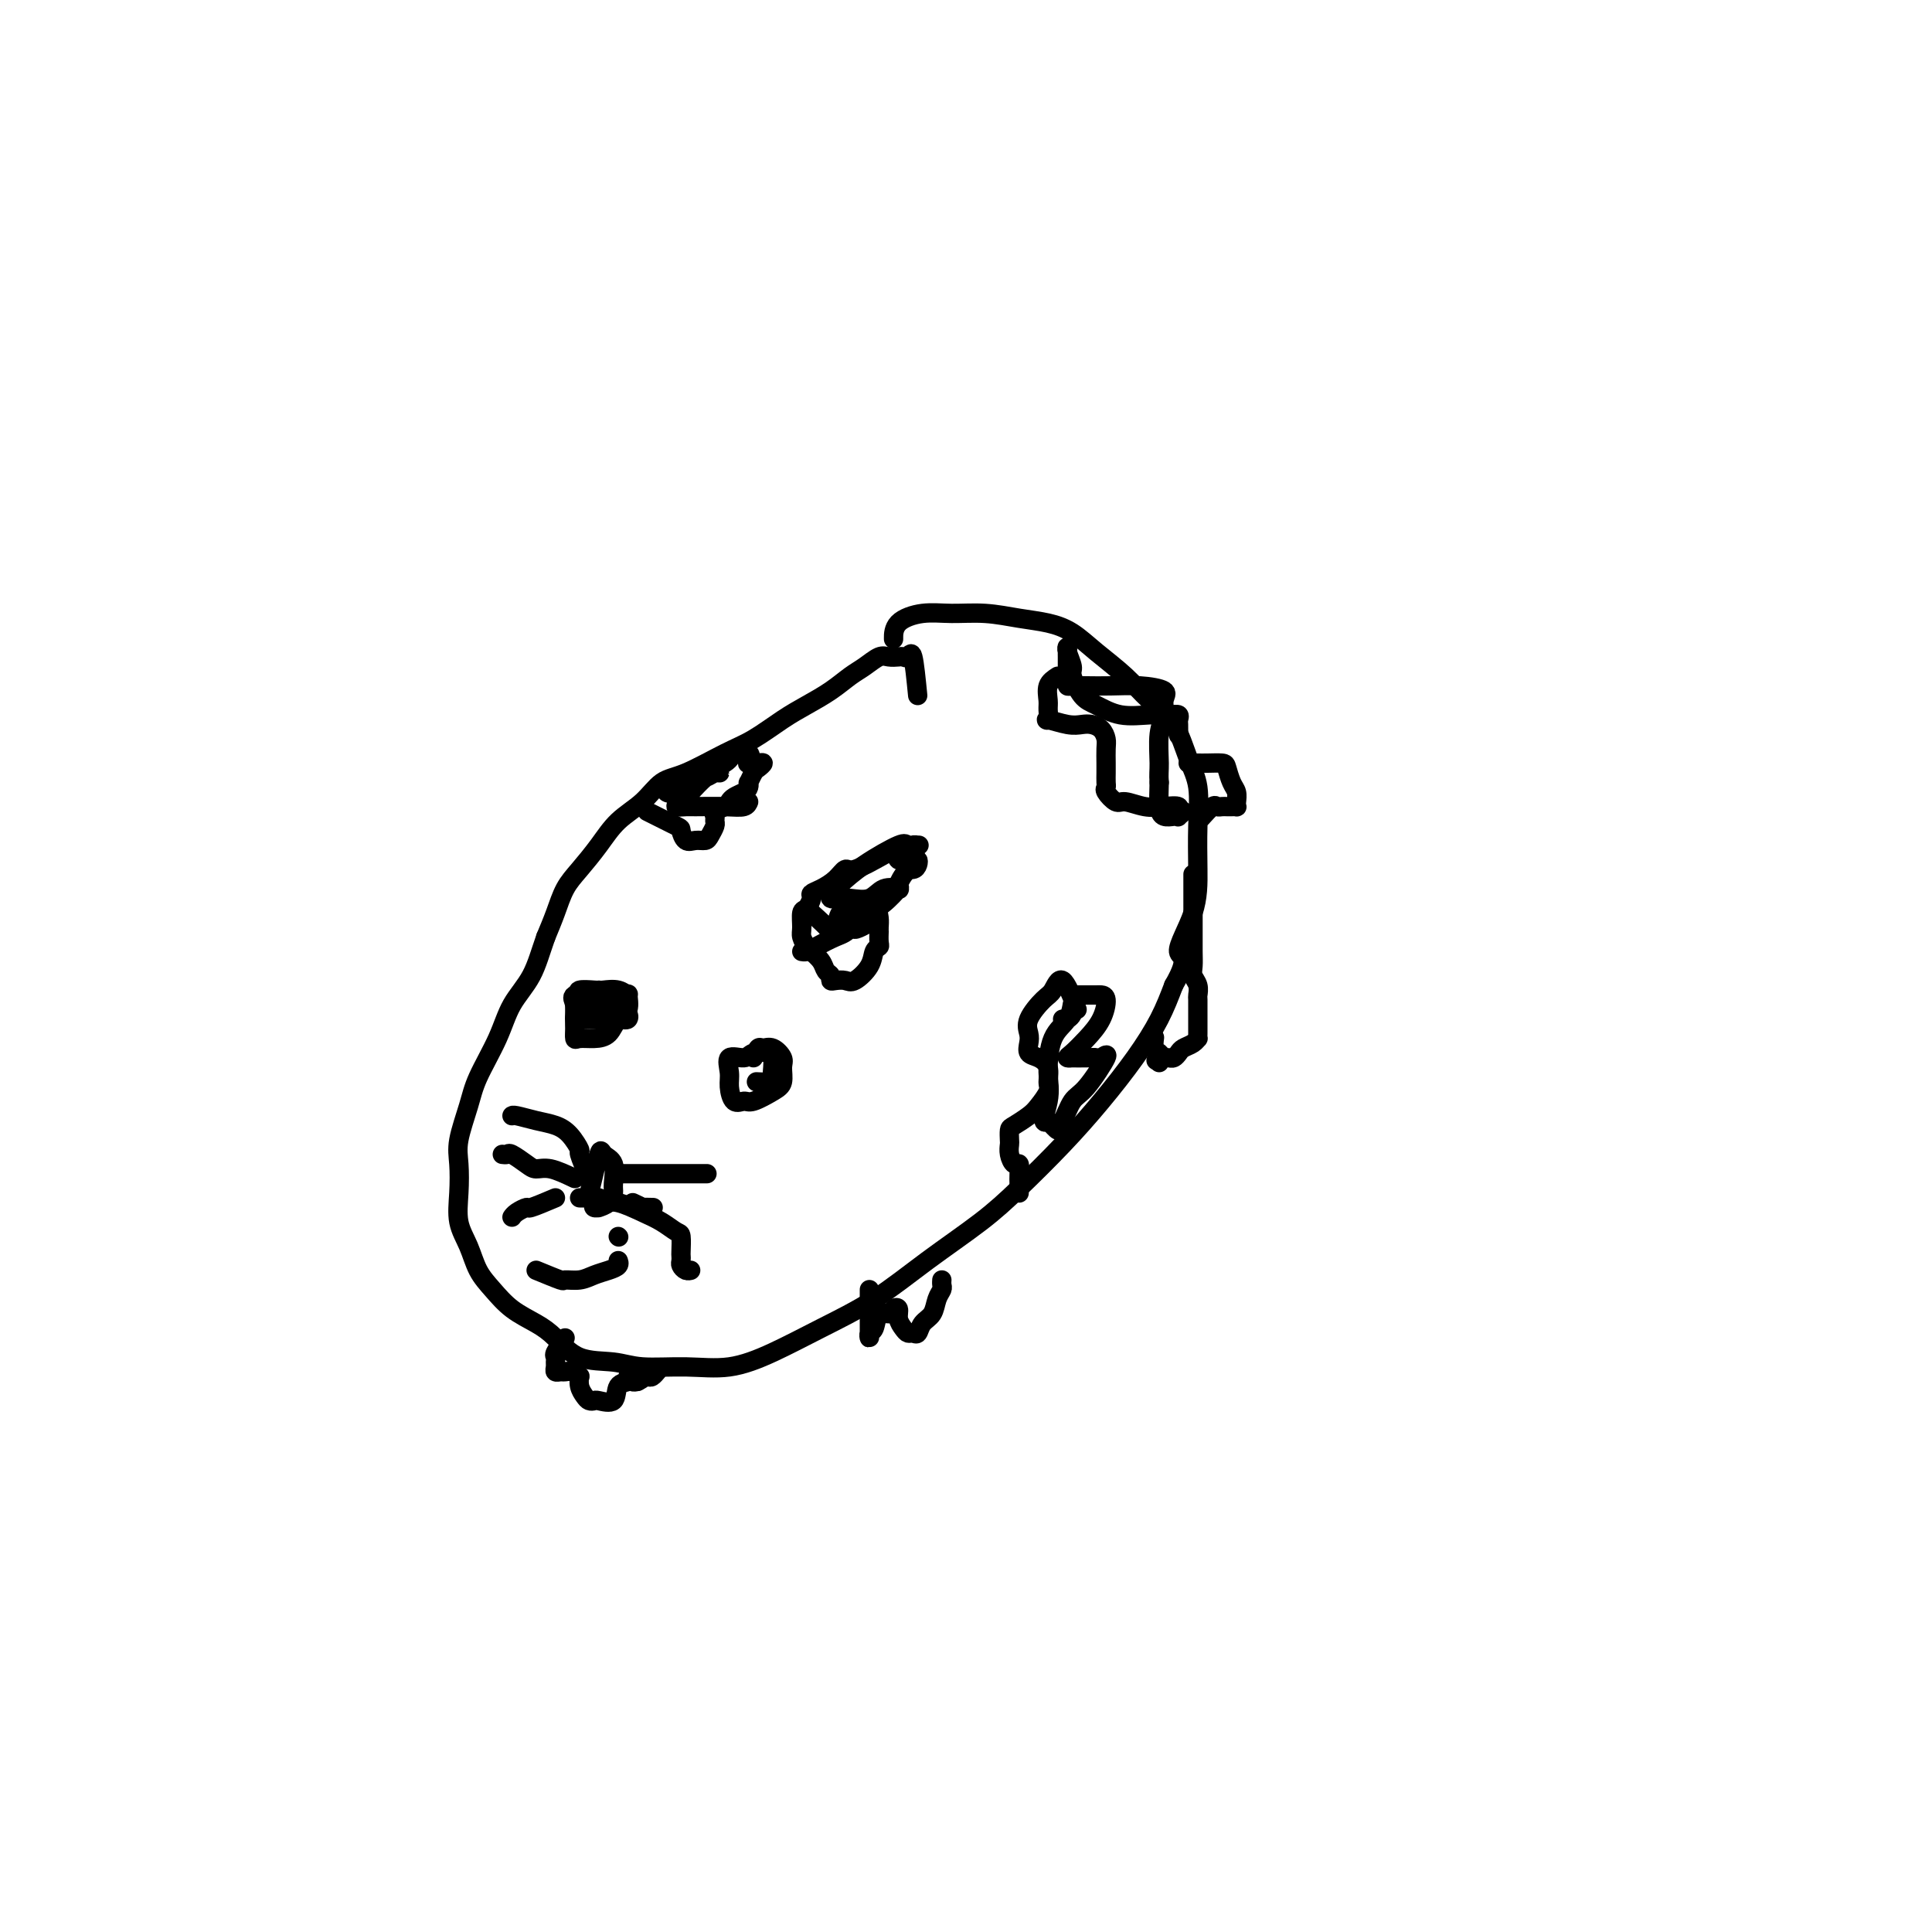 <svg viewBox='0 0 400 400' version='1.1' xmlns='http://www.w3.org/2000/svg' xmlns:xlink='http://www.w3.org/1999/xlink'><g fill='none' stroke='#000000' stroke-width='4' stroke-linecap='round' stroke-linejoin='round'><path d='M190,144c-0.335,-3.381 -0.670,-6.762 -1,-8c-0.330,-1.238 -0.654,-0.333 -1,0c-0.346,0.333 -0.715,0.095 -1,0c-0.285,-0.095 -0.487,-0.049 -1,0c-0.513,0.049 -1.336,0.099 -2,0c-0.664,-0.099 -1.170,-0.347 -2,0c-0.830,0.347 -1.984,1.288 -3,2c-1.016,0.712 -1.895,1.195 -3,2c-1.105,0.805 -2.438,1.932 -4,3c-1.562,1.068 -3.355,2.076 -5,3c-1.645,0.924 -3.143,1.765 -5,3c-1.857,1.235 -4.074,2.865 -6,4c-1.926,1.135 -3.561,1.776 -6,3c-2.439,1.224 -5.681,3.032 -8,4c-2.319,0.968 -3.716,1.094 -5,2c-1.284,0.906 -2.455,2.590 -4,4c-1.545,1.410 -3.464,2.547 -5,4c-1.536,1.453 -2.691,3.224 -4,5c-1.309,1.776 -2.774,3.559 -4,5c-1.226,1.441 -2.215,2.542 -3,4c-0.785,1.458 -1.367,3.274 -2,5c-0.633,1.726 -1.316,3.363 -2,5'/><path d='M113,194c-1.089,3.079 -1.810,5.776 -3,8c-1.190,2.224 -2.848,3.974 -4,6c-1.152,2.026 -1.797,4.329 -3,7c-1.203,2.671 -2.963,5.710 -4,8c-1.037,2.290 -1.351,3.830 -2,6c-0.649,2.170 -1.632,4.971 -2,7c-0.368,2.029 -0.122,3.288 0,5c0.122,1.712 0.118,3.878 0,6c-0.118,2.122 -0.350,4.199 0,6c0.350,1.801 1.283,3.325 2,5c0.717,1.675 1.219,3.500 2,5c0.781,1.500 1.840,2.675 3,4c1.160,1.325 2.420,2.799 4,4c1.580,1.201 3.479,2.130 5,3c1.521,0.870 2.665,1.683 4,3c1.335,1.317 2.860,3.140 5,4c2.140,0.860 4.893,0.759 7,1c2.107,0.241 3.567,0.824 6,1c2.433,0.176 5.840,-0.057 9,0c3.160,0.057 6.072,0.402 9,0c2.928,-0.402 5.870,-1.551 9,-3c3.130,-1.449 6.448,-3.199 10,-5c3.552,-1.801 7.340,-3.654 11,-6c3.660,-2.346 7.194,-5.183 11,-8c3.806,-2.817 7.886,-5.612 11,-8c3.114,-2.388 5.264,-4.370 8,-7c2.736,-2.630 6.059,-5.909 9,-9c2.941,-3.091 5.500,-5.993 8,-9c2.500,-3.007 4.942,-6.117 7,-9c2.058,-2.883 3.731,-5.538 5,-8c1.269,-2.462 2.135,-4.731 3,-7'/><path d='M243,204c3.619,-6.320 1.167,-5.621 1,-7c-0.167,-1.379 1.950,-4.838 3,-8c1.050,-3.162 1.034,-6.029 1,-9c-0.034,-2.971 -0.087,-6.047 0,-9c0.087,-2.953 0.315,-5.783 0,-8c-0.315,-2.217 -1.171,-3.821 -2,-6c-0.829,-2.179 -1.631,-4.933 -3,-7c-1.369,-2.067 -3.306,-3.447 -5,-5c-1.694,-1.553 -3.147,-3.281 -5,-5c-1.853,-1.719 -4.107,-3.431 -6,-5c-1.893,-1.569 -3.425,-2.994 -5,-4c-1.575,-1.006 -3.193,-1.591 -5,-2c-1.807,-0.409 -3.805,-0.641 -6,-1c-2.195,-0.359 -4.588,-0.845 -7,-1c-2.412,-0.155 -4.842,0.022 -7,0c-2.158,-0.022 -4.042,-0.243 -6,0c-1.958,0.243 -3.989,0.950 -5,2c-1.011,1.050 -1.003,2.443 -1,3c0.003,0.557 0.002,0.279 0,0'/><path d='M122,247c0.793,-3.350 1.586,-6.699 2,-8c0.414,-1.301 0.449,-0.552 1,0c0.551,0.552 1.618,0.908 2,2c0.382,1.092 0.079,2.919 0,4c-0.079,1.081 0.066,1.415 0,2c-0.066,0.585 -0.343,1.422 -1,2c-0.657,0.578 -1.694,0.897 -2,1c-0.306,0.103 0.118,-0.011 0,0c-0.118,0.011 -0.780,0.147 -1,0c-0.220,-0.147 0.001,-0.575 0,-1c-0.001,-0.425 -0.225,-0.846 0,-1c0.225,-0.154 0.897,-0.041 1,0c0.103,0.041 -0.364,0.011 -1,0c-0.636,-0.011 -1.440,-0.003 -2,0c-0.560,0.003 -0.874,0.001 -1,0c-0.126,-0.001 -0.063,-0.000 0,0'/><path d='M122,244c-0.888,-2.076 -1.776,-4.153 -2,-5c-0.224,-0.847 0.217,-0.465 0,-1c-0.217,-0.535 -1.091,-1.986 -2,-3c-0.909,-1.014 -1.851,-1.592 -3,-2c-1.149,-0.408 -2.504,-0.645 -4,-1c-1.496,-0.355 -3.134,-0.826 -4,-1c-0.866,-0.174 -0.962,-0.050 -1,0c-0.038,0.050 -0.019,0.025 0,0'/><path d='M119,244c-1.811,-0.859 -3.623,-1.719 -5,-2c-1.377,-0.281 -2.320,0.016 -3,0c-0.680,-0.016 -1.097,-0.344 -2,-1c-0.903,-0.656 -2.294,-1.640 -3,-2c-0.706,-0.360 -0.729,-0.097 -1,0c-0.271,0.097 -0.792,0.028 -1,0c-0.208,-0.028 -0.104,-0.014 0,0'/><path d='M115,248c-2.053,0.868 -4.105,1.735 -5,2c-0.895,0.265 -0.632,-0.073 -1,0c-0.368,0.073 -1.368,0.558 -2,1c-0.632,0.442 -0.895,0.841 -1,1c-0.105,0.159 -0.053,0.080 0,0'/><path d='M129,243c1.357,0.000 2.715,0.000 4,0c1.285,0.000 2.499,-0.000 4,0c1.501,0.000 3.289,0.000 5,0c1.711,0.000 3.346,-0.000 4,0c0.654,0.000 0.327,0.000 0,0'/><path d='M131,249c0.905,0.423 1.810,0.845 2,1c0.190,0.155 -0.333,0.042 0,0c0.333,-0.042 1.524,-0.012 2,0c0.476,0.012 0.238,0.006 0,0'/><path d='M128,256c0.000,0.000 0.100,0.100 0.1,0.1'/><path d='M134,168c2.441,1.216 4.881,2.431 6,3c1.119,0.569 0.915,0.490 1,1c0.085,0.510 0.457,1.608 1,2c0.543,0.392 1.256,0.078 2,0c0.744,-0.078 1.520,0.081 2,0c0.480,-0.081 0.663,-0.403 1,-1c0.337,-0.597 0.829,-1.469 1,-2c0.171,-0.531 0.021,-0.720 0,-1c-0.021,-0.280 0.087,-0.652 0,-1c-0.087,-0.348 -0.371,-0.671 0,-1c0.371,-0.329 1.395,-0.665 2,-1c0.605,-0.335 0.789,-0.668 1,-1c0.211,-0.332 0.448,-0.661 1,-1c0.552,-0.339 1.419,-0.686 2,-1c0.581,-0.314 0.876,-0.595 1,-1c0.124,-0.405 0.076,-0.935 0,-1c-0.076,-0.065 -0.181,0.337 0,0c0.181,-0.337 0.648,-1.411 1,-2c0.352,-0.589 0.588,-0.694 1,-1c0.412,-0.306 1.000,-0.814 1,-1c0.000,-0.186 -0.588,-0.050 -1,0c-0.412,0.050 -0.649,0.013 -1,0c-0.351,-0.013 -0.814,-0.004 -1,0c-0.186,0.004 -0.093,0.002 0,0'/><path d='M155,158c-0.451,0.046 -0.080,0.161 0,0c0.080,-0.161 -0.131,-0.598 0,-1c0.131,-0.402 0.603,-0.770 0,-1c-0.603,-0.230 -2.282,-0.321 -3,0c-0.718,0.321 -0.474,1.055 -2,2c-1.526,0.945 -4.821,2.103 -7,3c-2.179,0.897 -3.244,1.534 -4,2c-0.756,0.466 -1.205,0.762 -1,1c0.205,0.238 1.065,0.418 2,0c0.935,-0.418 1.947,-1.433 3,-2c1.053,-0.567 2.148,-0.687 3,-1c0.852,-0.313 1.462,-0.821 2,-1c0.538,-0.179 1.003,-0.031 1,0c-0.003,0.031 -0.476,-0.054 -1,0c-0.524,0.054 -1.100,0.249 -2,1c-0.900,0.751 -2.123,2.058 -3,3c-0.877,0.942 -1.407,1.520 -2,2c-0.593,0.480 -1.249,0.862 -1,1c0.249,0.138 1.401,0.033 2,0c0.599,-0.033 0.644,0.005 2,0c1.356,-0.005 4.023,-0.053 6,0c1.977,0.053 3.263,0.207 4,0c0.737,-0.207 0.925,-0.773 1,-1c0.075,-0.227 0.038,-0.113 0,0'/><path d='M219,140c-0.847,0.549 -1.694,1.099 -2,2c-0.306,0.901 -0.069,2.154 0,3c0.069,0.846 -0.028,1.285 0,2c0.028,0.715 0.181,1.708 0,2c-0.181,0.292 -0.697,-0.116 0,0c0.697,0.116 2.607,0.755 4,1c1.393,0.245 2.268,0.095 3,0c0.732,-0.095 1.320,-0.135 2,0c0.680,0.135 1.450,0.445 2,1c0.550,0.555 0.879,1.357 1,2c0.121,0.643 0.033,1.128 0,2c-0.033,0.872 -0.010,2.130 0,3c0.010,0.870 0.009,1.351 0,2c-0.009,0.649 -0.026,1.465 0,2c0.026,0.535 0.096,0.788 0,1c-0.096,0.212 -0.357,0.383 0,1c0.357,0.617 1.333,1.681 2,2c0.667,0.319 1.025,-0.107 2,0c0.975,0.107 2.567,0.746 4,1c1.433,0.254 2.706,0.124 4,0c1.294,-0.124 2.610,-0.244 3,0c0.390,0.244 -0.146,0.850 0,1c0.146,0.150 0.975,-0.155 1,0c0.025,0.155 -0.753,0.770 -1,1c-0.247,0.230 0.039,0.075 0,0c-0.039,-0.075 -0.402,-0.072 -1,0c-0.598,0.072 -1.430,0.212 -2,0c-0.570,-0.212 -0.877,-0.775 -1,-2c-0.123,-1.225 -0.061,-3.113 0,-5'/><path d='M240,162c-0.137,-1.679 0.020,-2.376 0,-4c-0.020,-1.624 -0.215,-4.176 0,-6c0.215,-1.824 0.842,-2.919 1,-4c0.158,-1.081 -0.152,-2.146 0,-3c0.152,-0.854 0.766,-1.497 0,-2c-0.766,-0.503 -2.913,-0.866 -5,-1c-2.087,-0.134 -4.114,-0.038 -6,0c-1.886,0.038 -3.630,0.020 -5,0c-1.370,-0.020 -2.367,-0.040 -3,0c-0.633,0.040 -0.902,0.141 -1,0c-0.098,-0.141 -0.026,-0.525 0,-1c0.026,-0.475 0.006,-1.040 0,-2c-0.006,-0.960 0.003,-2.314 0,-3c-0.003,-0.686 -0.016,-0.706 0,-1c0.016,-0.294 0.062,-0.864 0,-1c-0.062,-0.136 -0.233,0.161 0,1c0.233,0.839 0.871,2.218 1,3c0.129,0.782 -0.251,0.966 0,2c0.251,1.034 1.134,2.918 2,4c0.866,1.082 1.714,1.361 3,2c1.286,0.639 3.010,1.639 5,2c1.990,0.361 4.246,0.085 6,0c1.754,-0.085 3.006,0.023 4,0c0.994,-0.023 1.730,-0.177 2,0c0.270,0.177 0.072,0.687 0,1c-0.072,0.313 -0.019,0.430 0,1c0.019,0.570 0.006,1.591 0,2c-0.006,0.409 -0.003,0.204 0,0'/><path d='M223,209c-1.078,-2.729 -2.156,-5.457 -3,-6c-0.844,-0.543 -1.455,1.100 -2,2c-0.545,0.900 -1.023,1.057 -2,2c-0.977,0.943 -2.452,2.672 -3,4c-0.548,1.328 -0.167,2.256 0,3c0.167,0.744 0.121,1.306 0,2c-0.121,0.694 -0.318,1.522 0,2c0.318,0.478 1.151,0.607 2,1c0.849,0.393 1.715,1.049 2,2c0.285,0.951 -0.011,2.195 0,3c0.011,0.805 0.329,1.170 0,2c-0.329,0.830 -1.303,2.124 -2,3c-0.697,0.876 -1.115,1.333 -2,2c-0.885,0.667 -2.238,1.543 -3,2c-0.762,0.457 -0.933,0.495 -1,1c-0.067,0.505 -0.028,1.479 0,2c0.028,0.521 0.046,0.590 0,1c-0.046,0.410 -0.156,1.160 0,2c0.156,0.840 0.578,1.769 1,2c0.422,0.231 0.845,-0.236 1,0c0.155,0.236 0.041,1.174 0,2c-0.041,0.826 -0.011,1.541 0,2c0.011,0.459 0.003,0.662 0,1c-0.003,0.338 -0.001,0.811 0,1c0.001,0.189 0.000,0.095 0,0'/><path d='M222,206c1.063,-0.001 2.126,-0.003 3,0c0.874,0.003 1.560,0.009 2,0c0.440,-0.009 0.633,-0.034 1,0c0.367,0.034 0.906,0.128 1,1c0.094,0.872 -0.258,2.521 -1,4c-0.742,1.479 -1.876,2.789 -3,4c-1.124,1.211 -2.239,2.325 -3,3c-0.761,0.675 -1.167,0.913 -1,1c0.167,0.087 0.908,0.025 1,0c0.092,-0.025 -0.466,-0.012 0,0c0.466,0.012 1.955,0.024 3,0c1.045,-0.024 1.647,-0.083 2,0c0.353,0.083 0.456,0.310 1,0c0.544,-0.310 1.529,-1.156 1,0c-0.529,1.156 -2.571,4.315 -4,6c-1.429,1.685 -2.245,1.896 -3,3c-0.755,1.104 -1.450,3.100 -2,4c-0.550,0.900 -0.956,0.704 -1,1c-0.044,0.296 0.273,1.085 0,1c-0.273,-0.085 -1.137,-1.042 -2,-2'/><path d='M217,232c-1.697,1.369 -0.441,-1.708 0,-4c0.441,-2.292 0.065,-3.798 0,-6c-0.065,-2.202 0.179,-5.099 1,-7c0.821,-1.901 2.217,-2.807 3,-4c0.783,-1.193 0.952,-2.673 1,-3c0.048,-0.327 -0.026,0.501 0,1c0.026,0.499 0.151,0.670 0,1c-0.151,0.330 -0.579,0.820 -1,1c-0.421,0.180 -0.835,0.052 -1,0c-0.165,-0.052 -0.083,-0.026 0,0'/><path d='M183,177c-2.350,1.314 -4.700,2.629 -6,3c-1.300,0.371 -1.549,-0.200 -2,0c-0.451,0.200 -1.104,1.171 -2,2c-0.896,0.829 -2.034,1.516 -3,2c-0.966,0.484 -1.761,0.767 -2,1c-0.239,0.233 0.079,0.418 0,1c-0.079,0.582 -0.554,1.560 -1,2c-0.446,0.440 -0.864,0.341 -1,1c-0.136,0.659 0.009,2.077 0,3c-0.009,0.923 -0.171,1.350 0,2c0.171,0.650 0.677,1.522 1,2c0.323,0.478 0.464,0.563 1,1c0.536,0.437 1.466,1.228 2,2c0.534,0.772 0.671,1.527 1,2c0.329,0.473 0.849,0.665 1,1c0.151,0.335 -0.068,0.813 0,1c0.068,0.187 0.424,0.082 1,0c0.576,-0.082 1.374,-0.141 2,0c0.626,0.141 1.082,0.481 2,0c0.918,-0.481 2.299,-1.783 3,-3c0.701,-1.217 0.724,-2.350 1,-3c0.276,-0.650 0.806,-0.817 1,-1c0.194,-0.183 0.052,-0.380 0,-1c-0.052,-0.620 -0.016,-1.661 0,-2c0.016,-0.339 0.010,0.023 0,0c-0.010,-0.023 -0.025,-0.432 0,-1c0.025,-0.568 0.089,-1.297 0,-2c-0.089,-0.703 -0.332,-1.382 0,-2c0.332,-0.618 1.238,-1.177 2,-2c0.762,-0.823 1.381,-1.912 2,-3'/><path d='M186,183c1.549,-3.265 2.423,-2.928 3,-3c0.577,-0.072 0.859,-0.554 1,-1c0.141,-0.446 0.141,-0.854 0,-1c-0.141,-0.146 -0.423,-0.028 -1,0c-0.577,0.028 -1.448,-0.035 -2,0c-0.552,0.035 -0.786,0.167 -1,0c-0.214,-0.167 -0.409,-0.633 0,-1c0.409,-0.367 1.423,-0.633 2,-1c0.577,-0.367 0.717,-0.833 1,-1c0.283,-0.167 0.709,-0.033 1,0c0.291,0.033 0.447,-0.034 0,0c-0.447,0.034 -1.496,0.170 -2,0c-0.504,-0.170 -0.461,-0.644 -2,0c-1.539,0.644 -4.659,2.407 -7,4c-2.341,1.593 -3.901,3.015 -5,4c-1.099,0.985 -1.735,1.534 -2,2c-0.265,0.466 -0.157,0.849 0,1c0.157,0.151 0.365,0.068 1,0c0.635,-0.068 1.696,-0.123 3,0c1.304,0.123 2.849,0.422 4,0c1.151,-0.422 1.907,-1.567 3,-2c1.093,-0.433 2.523,-0.154 3,0c0.477,0.154 0.002,0.182 0,0c-0.002,-0.182 0.468,-0.574 0,0c-0.468,0.574 -1.874,2.115 -3,3c-1.126,0.885 -1.972,1.113 -3,2c-1.028,0.887 -2.238,2.431 -3,3c-0.762,0.569 -1.075,0.163 -1,0c0.075,-0.163 0.537,-0.081 1,0'/><path d='M177,192c-0.774,1.071 1.792,-0.250 3,-1c1.208,-0.750 1.060,-0.929 1,-1c-0.060,-0.071 -0.030,-0.036 0,0'/><path d='M124,205c-2.113,0.275 -4.227,0.551 -5,1c-0.773,0.449 -0.206,1.073 0,2c0.206,0.927 0.050,2.158 0,3c-0.050,0.842 0.007,1.296 0,2c-0.007,0.704 -0.077,1.657 0,2c0.077,0.343 0.301,0.077 1,0c0.699,-0.077 1.871,0.034 3,0c1.129,-0.034 2.213,-0.215 3,-1c0.787,-0.785 1.278,-2.176 2,-3c0.722,-0.824 1.676,-1.082 2,-2c0.324,-0.918 0.020,-2.494 0,-3c-0.020,-0.506 0.246,0.060 0,0c-0.246,-0.060 -1.004,-0.745 -2,-1c-0.996,-0.255 -2.229,-0.080 -3,0c-0.771,0.080 -1.081,0.064 -2,0c-0.919,-0.064 -2.448,-0.176 -3,0c-0.552,0.176 -0.127,0.638 0,1c0.127,0.362 -0.043,0.622 0,1c0.043,0.378 0.300,0.875 1,1c0.700,0.125 1.842,-0.120 3,0c1.158,0.120 2.331,0.606 3,1c0.669,0.394 0.835,0.697 1,1'/><path d='M128,210c1.670,0.713 1.844,-0.005 2,0c0.156,0.005 0.294,0.733 0,1c-0.294,0.267 -1.021,0.072 -2,0c-0.979,-0.072 -2.210,-0.021 -3,0c-0.790,0.021 -1.140,0.013 -2,0c-0.860,-0.013 -2.230,-0.032 -3,0c-0.770,0.032 -0.939,0.114 -1,0c-0.061,-0.114 -0.015,-0.423 0,-1c0.015,-0.577 -0.002,-1.423 0,-2c0.002,-0.577 0.024,-0.885 1,-1c0.976,-0.115 2.905,-0.038 4,0c1.095,0.038 1.356,0.038 2,0c0.644,-0.038 1.669,-0.115 2,0c0.331,0.115 -0.034,0.423 0,1c0.034,0.577 0.468,1.425 0,2c-0.468,0.575 -1.838,0.879 -3,1c-1.162,0.121 -2.115,0.060 -3,0c-0.885,-0.060 -1.701,-0.119 -2,0c-0.299,0.119 -0.080,0.417 0,0c0.080,-0.417 0.023,-1.548 0,-2c-0.023,-0.452 -0.011,-0.226 0,0'/><path d='M156,219c0.354,-0.859 0.707,-1.717 1,-2c0.293,-0.283 0.524,0.011 1,0c0.476,-0.011 1.195,-0.327 2,0c0.805,0.327 1.694,1.297 2,2c0.306,0.703 0.027,1.140 0,2c-0.027,0.860 0.196,2.142 0,3c-0.196,0.858 -0.813,1.293 -2,2c-1.187,0.707 -2.944,1.688 -4,2c-1.056,0.312 -1.410,-0.043 -2,0c-0.590,0.043 -1.416,0.486 -2,0c-0.584,-0.486 -0.926,-1.899 -1,-3c-0.074,-1.101 0.120,-1.889 0,-3c-0.120,-1.111 -0.554,-2.544 0,-3c0.554,-0.456 2.096,0.066 3,0c0.904,-0.066 1.170,-0.719 2,-1c0.830,-0.281 2.225,-0.191 3,0c0.775,0.191 0.928,0.482 1,1c0.072,0.518 0.061,1.263 0,2c-0.061,0.737 -0.171,1.466 0,2c0.171,0.534 0.623,0.875 0,1c-0.623,0.125 -2.321,0.036 -3,0c-0.679,-0.036 -0.340,-0.018 0,0'/><path d='M168,189c1.717,1.539 3.433,3.079 4,4c0.567,0.921 -0.016,1.224 0,1c0.016,-0.224 0.629,-0.975 1,-2c0.371,-1.025 0.498,-2.325 1,-3c0.502,-0.675 1.379,-0.724 2,-1c0.621,-0.276 0.987,-0.778 1,0c0.013,0.778 -0.326,2.835 -1,4c-0.674,1.165 -1.683,1.436 -3,2c-1.317,0.564 -2.941,1.419 -4,2c-1.059,0.581 -1.554,0.887 -2,1c-0.446,0.113 -0.842,0.032 -1,0c-0.158,-0.032 -0.079,-0.016 0,0'/><path d='M117,277c-0.846,1.179 -1.692,2.358 -2,3c-0.308,0.642 -0.079,0.746 0,1c0.079,0.254 0.009,0.657 0,1c-0.009,0.343 0.043,0.627 0,1c-0.043,0.373 -0.179,0.836 0,1c0.179,0.164 0.675,0.028 1,0c0.325,-0.028 0.479,0.051 1,0c0.521,-0.051 1.411,-0.231 2,0c0.589,0.231 0.879,0.875 1,1c0.121,0.125 0.075,-0.267 0,0c-0.075,0.267 -0.177,1.195 0,2c0.177,0.805 0.633,1.486 1,2c0.367,0.514 0.646,0.859 1,1c0.354,0.141 0.782,0.077 1,0c0.218,-0.077 0.225,-0.168 1,0c0.775,0.168 2.317,0.594 3,0c0.683,-0.594 0.508,-2.208 1,-3c0.492,-0.792 1.651,-0.762 2,-1c0.349,-0.238 -0.113,-0.744 0,-1c0.113,-0.256 0.800,-0.261 1,0c0.200,0.261 -0.086,0.789 0,1c0.086,0.211 0.543,0.106 1,0'/><path d='M132,286c1.725,-0.841 1.037,-0.944 1,-1c-0.037,-0.056 0.578,-0.067 1,0c0.422,0.067 0.652,0.210 1,0c0.348,-0.210 0.814,-0.774 1,-1c0.186,-0.226 0.093,-0.113 0,0'/><path d='M180,267c0.000,0.591 0.000,1.182 0,2c-0.000,0.818 -0.001,1.862 0,3c0.001,1.138 0.004,2.371 0,3c-0.004,0.629 -0.013,0.654 0,1c0.013,0.346 0.049,1.011 0,1c-0.049,-0.011 -0.182,-0.700 0,-1c0.182,-0.300 0.680,-0.211 1,-1c0.320,-0.789 0.463,-2.454 1,-3c0.537,-0.546 1.467,0.028 2,0c0.533,-0.028 0.668,-0.659 1,-1c0.332,-0.341 0.863,-0.393 1,0c0.137,0.393 -0.118,1.231 0,2c0.118,0.769 0.608,1.468 1,2c0.392,0.532 0.686,0.898 1,1c0.314,0.102 0.647,-0.059 1,0c0.353,0.059 0.725,0.338 1,0c0.275,-0.338 0.452,-1.295 1,-2c0.548,-0.705 1.467,-1.159 2,-2c0.533,-0.841 0.679,-2.068 1,-3c0.321,-0.932 0.818,-1.569 1,-2c0.182,-0.431 0.049,-0.654 0,-1c-0.049,-0.346 -0.014,-0.813 0,-1c0.014,-0.187 0.007,-0.093 0,0'/><path d='M247,181c-0.000,1.643 -0.000,3.286 0,4c0.000,0.714 0.000,0.498 0,1c-0.000,0.502 -0.001,1.720 0,3c0.001,1.280 0.004,2.622 0,4c-0.004,1.378 -0.015,2.793 0,4c0.015,1.207 0.057,2.205 0,3c-0.057,0.795 -0.211,1.386 0,2c0.211,0.614 0.789,1.250 1,2c0.211,0.750 0.057,1.616 0,2c-0.057,0.384 -0.015,0.288 0,1c0.015,0.712 0.004,2.232 0,3c-0.004,0.768 -0.001,0.784 0,1c0.001,0.216 0.001,0.631 0,1c-0.001,0.369 -0.002,0.690 0,1c0.002,0.310 0.008,0.608 0,1c-0.008,0.392 -0.029,0.878 0,1c0.029,0.122 0.110,-0.121 0,0c-0.110,0.121 -0.411,0.607 -1,1c-0.589,0.393 -1.467,0.694 -2,1c-0.533,0.306 -0.721,0.617 -1,1c-0.279,0.383 -0.649,0.839 -1,1c-0.351,0.161 -0.682,0.027 -1,0c-0.318,-0.027 -0.621,0.055 -1,0c-0.379,-0.055 -0.833,-0.246 -1,0c-0.167,0.246 -0.048,0.927 0,1c0.048,0.073 0.024,-0.464 0,-1'/><path d='M240,219c-1.254,0.981 -0.389,0.435 0,0c0.389,-0.435 0.300,-0.757 0,-1c-0.300,-0.243 -0.812,-0.405 -1,-1c-0.188,-0.595 -0.050,-1.622 0,-2c0.050,-0.378 0.014,-0.108 0,0c-0.014,0.108 -0.007,0.054 0,0'/><path d='M246,158c0.703,-0.002 1.407,-0.005 2,0c0.593,0.005 1.077,0.017 2,0c0.923,-0.017 2.286,-0.065 3,0c0.714,0.065 0.780,0.242 1,1c0.220,0.758 0.596,2.098 1,3c0.404,0.902 0.837,1.366 1,2c0.163,0.634 0.055,1.438 0,2c-0.055,0.562 -0.056,0.883 0,1c0.056,0.117 0.169,0.032 0,0c-0.169,-0.032 -0.622,-0.011 -1,0c-0.378,0.011 -0.683,0.010 -1,0c-0.317,-0.010 -0.646,-0.030 -1,0c-0.354,0.030 -0.734,0.111 -1,0c-0.266,-0.111 -0.418,-0.415 -1,0c-0.582,0.415 -1.595,1.547 -2,2c-0.405,0.453 -0.203,0.226 0,0'/><path d='M124,249c0.208,0.049 0.416,0.097 1,0c0.584,-0.097 1.544,-0.340 3,0c1.456,0.340 3.409,1.265 5,2c1.591,0.735 2.818,1.282 4,2c1.182,0.718 2.317,1.607 3,2c0.683,0.393 0.914,0.290 1,1c0.086,0.710 0.026,2.232 0,3c-0.026,0.768 -0.017,0.780 0,1c0.017,0.220 0.043,0.647 0,1c-0.043,0.353 -0.156,0.631 0,1c0.156,0.369 0.580,0.830 1,1c0.420,0.170 0.834,0.049 1,0c0.166,-0.049 0.083,-0.024 0,0'/><path d='M111,263c2.072,0.852 4.144,1.703 5,2c0.856,0.297 0.496,0.038 1,0c0.504,-0.038 1.872,0.144 3,0c1.128,-0.144 2.015,-0.613 3,-1c0.985,-0.387 2.068,-0.691 3,-1c0.932,-0.309 1.712,-0.622 2,-1c0.288,-0.378 0.082,-0.822 0,-1c-0.082,-0.178 -0.041,-0.089 0,0'/></g>
</svg>
